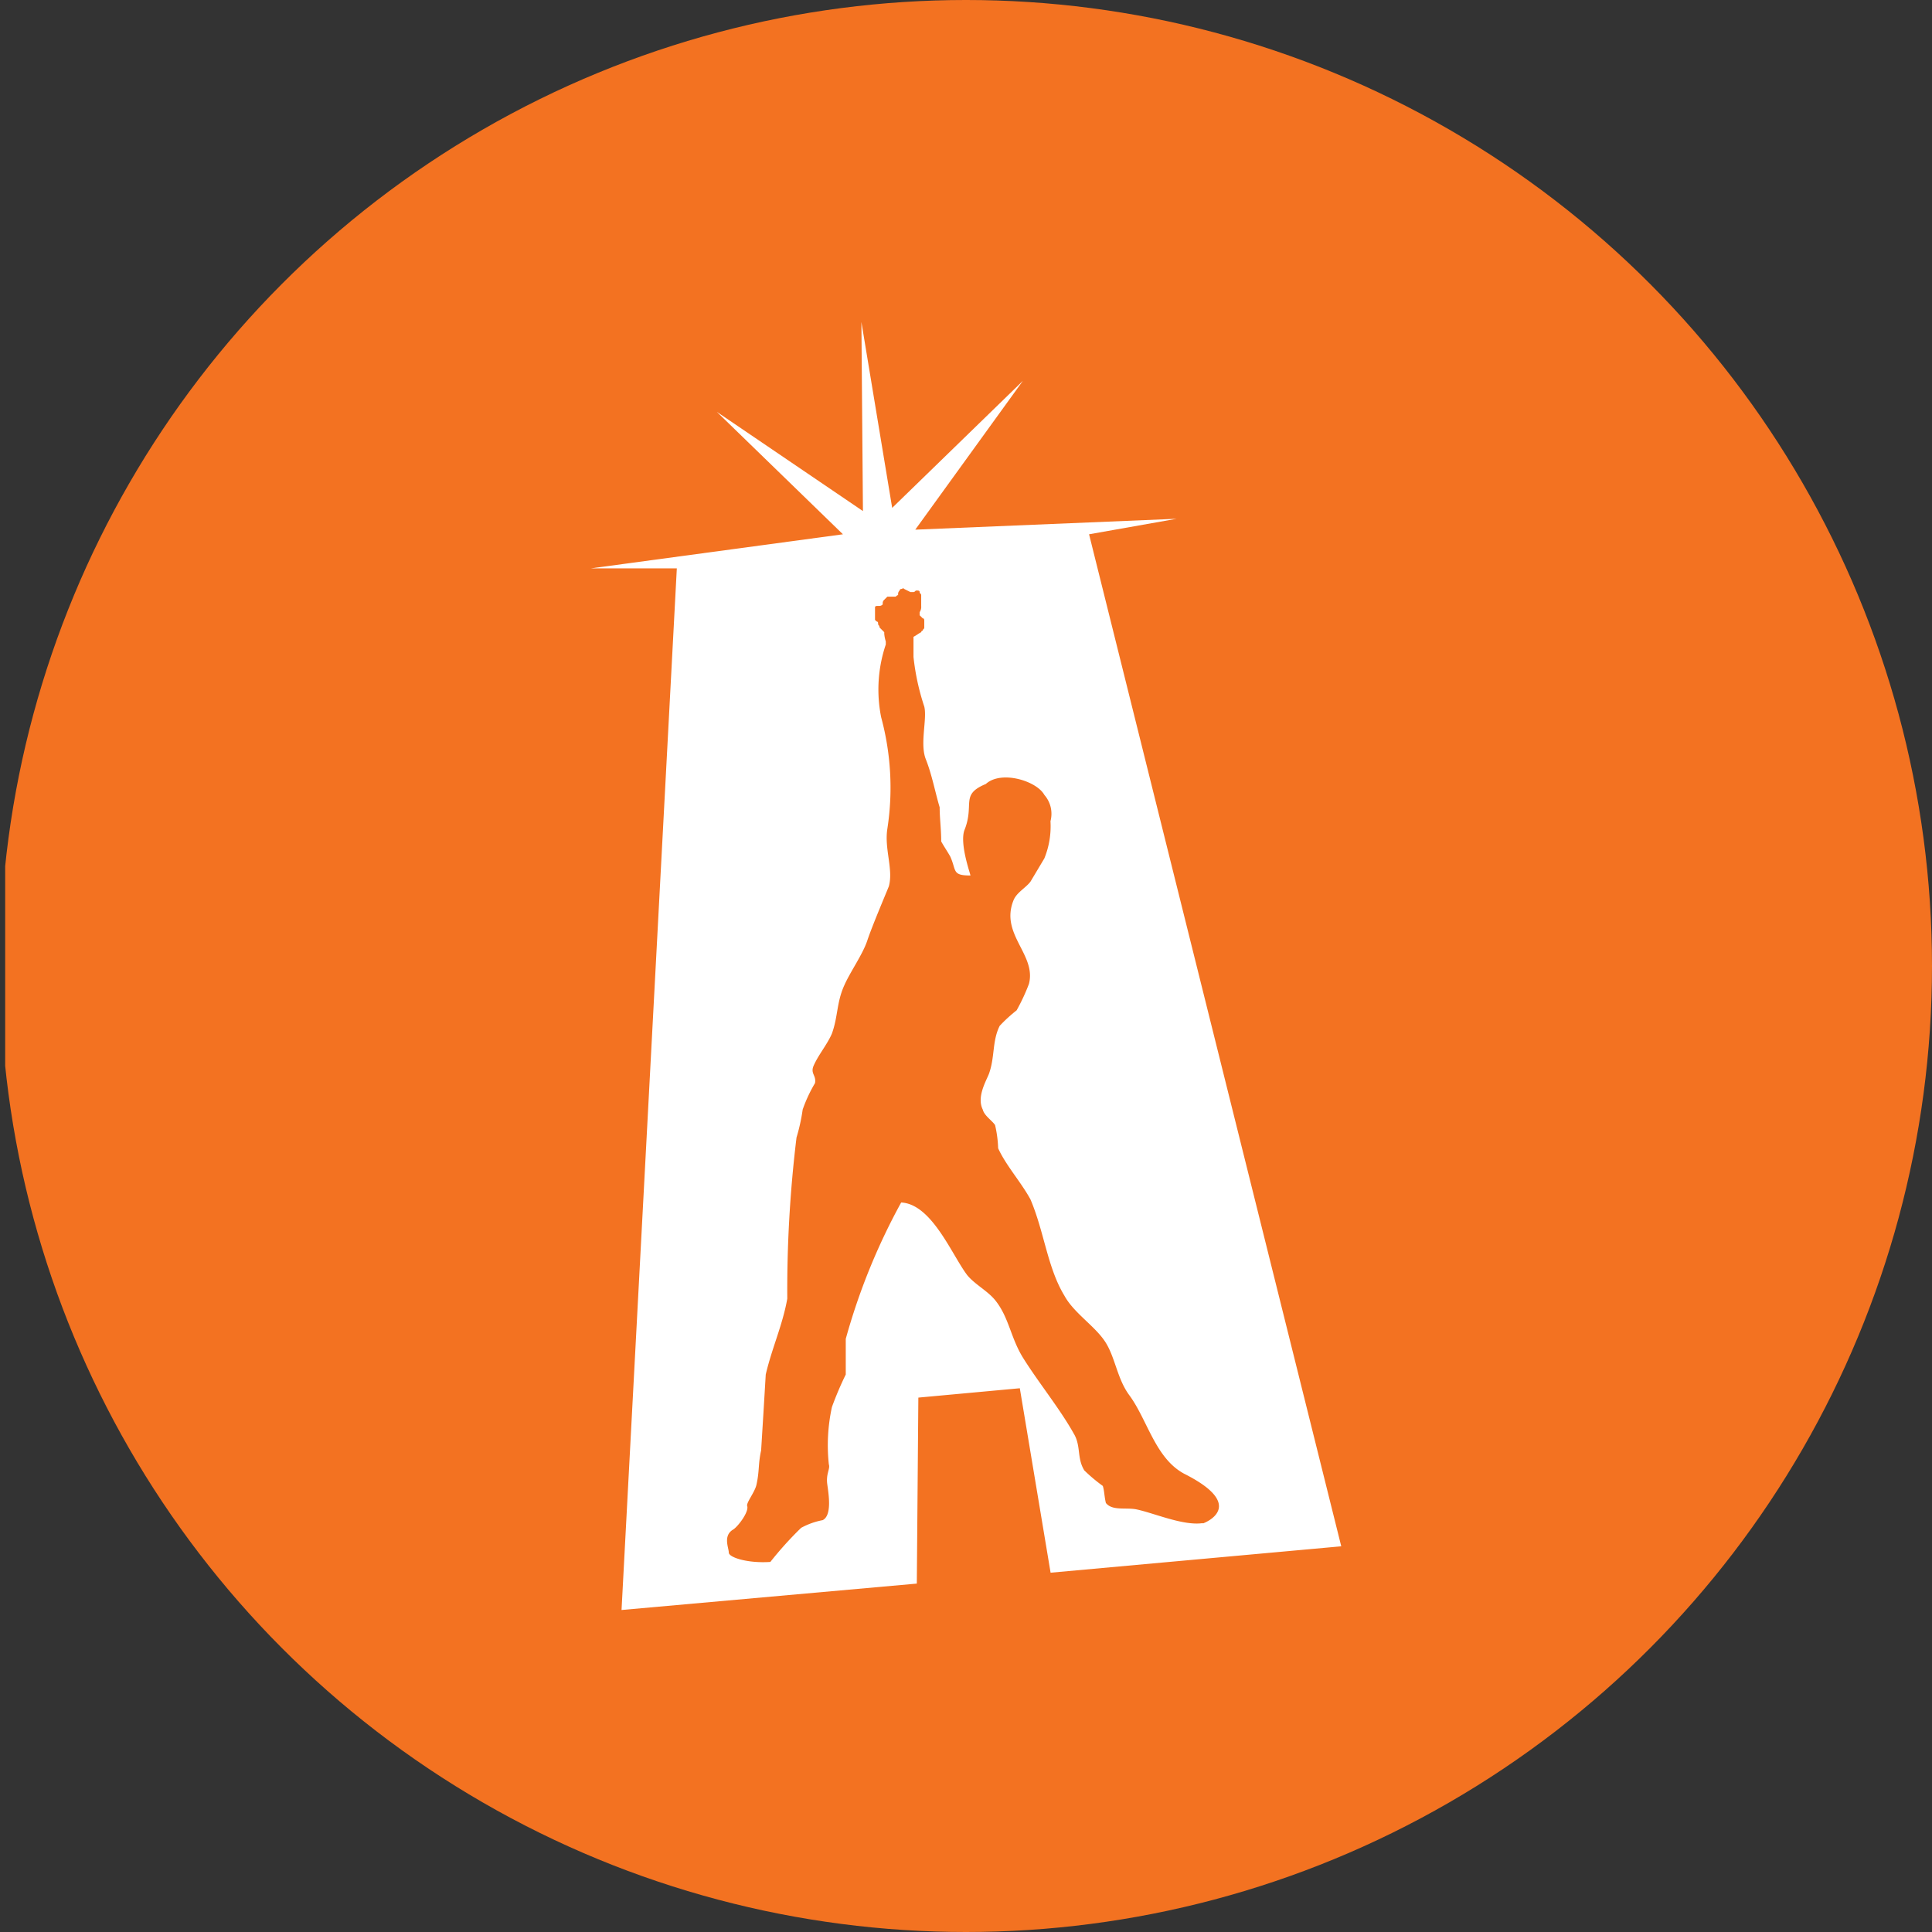 <?xml version='1.0' encoding='utf-8'?>
<svg xmlns="http://www.w3.org/2000/svg" viewBox="0 0 300 300" width="300" height="300">
  <rect x="0" y="0" width="300" height="300" fill="#333333" stroke="none"/>
  <defs><clipPath id="bz_circular_clip"><circle cx="150.0" cy="150.0" r="150.0" /></clipPath></defs><g clip-path="url(#bz_circular_clip)"><rect x="0.805" width="300" height="300" fill="#f37221" />
  <path d="M169.11,82.963l13.604-2.408-40.592,1.691,16.711-23.109-20.296,19.726L133.758,50l.239,29.359L111.311,63.953,130.89,82.963l-39.158,5.295H105.097L96.512,250l45.85-4.1.239-28.881,15.755-1.452,4.78,28.642,45.133-4.1Zm17.667,153.543c-3.107.478-7.887-1.691-10.516-2.169-1.673-.239-3.585.239-4.541-.956-.239-.956-.239-1.93-.478-2.647a25.491,25.491,0,0,1-2.868-2.408c-1.195-1.93-.478-3.842-1.673-5.773-2.151-3.842-5.497-7.942-7.887-11.784-1.912-3.125-2.151-6.25-4.302-8.898-1.195-1.452-3.107-2.408-4.302-3.842-2.39-3.125-5.497-11.067-10.277-11.306a98.635,98.635,0,0,0-8.604,21.178v5.534A50.847,50.847,0,0,0,129.18,218.49a27.847,27.847,0,0,0-.478,8.898c.239.717-.478,1.452-.239,3.125.239,1.691.717,4.817-.717,5.534a11.374,11.374,0,0,0-3.346,1.195,54.492,54.492,0,0,0-4.78,5.295c-3.585.239-6.453-.717-6.453-1.452s-.956-2.647.717-3.603c.717-.478,2.39-2.647,2.151-3.603-.239-.478,1.195-2.169,1.434-3.364.478-2.169.239-3.125.717-5.295.239-3.842.478-7.703.717-11.784.956-4.1,2.629-7.703,3.346-11.784a196.094,196.094,0,0,1,1.434-25.021,28.976,28.976,0,0,0,.956-4.339,22.469,22.469,0,0,1,1.912-4.1c.239-1.195-.717-1.452-.239-2.647.717-1.691,2.151-3.364,2.868-5.056.956-2.647.717-4.817,1.912-7.464.956-2.169,2.868-4.817,3.585-6.986s2.868-7.225,3.346-8.42c.717-2.647-.717-5.773-.239-8.898a41.806,41.806,0,0,0-.956-17.336,21.876,21.876,0,0,1,.717-11.306V99.6a5.301,5.301,0,0,1-.239-1.195v-.239l-.717-.717a.795.795,0,0,0-.239-.478v-.239s-.018-.129-.074-.165a.274.274,0,0,0-.165-.073l-.239-.239v-1.93c0-.239.239-.239.478-.239h.239a.688.688,0,0,0,.478-.239v-.239a.689.689,0,0,1,.239-.478l.478-.478h1.195c.239,0,.239-.239.478-.239v-.239a.708.708,0,0,1,.239-.478.199.199,0,0,1,.074-.165.274.274,0,0,1,.165-.074c.239,0,.239-.239.478,0l.956.478h.478c.239,0,.239-.239.478-.239s.478,0,.478.239.239.239.239.478v1.691a1.466,1.466,0,0,1-.239.956v.478l.478.478c.239,0,.239.239.239.478v.956c0,.239-.239.239-.239.478a.2.2,0,0,0-.165.074.274.274,0,0,0-.074.165c-.478.239-.717.478-1.195.717v3.125a36.676,36.676,0,0,0,1.673,7.703c.478,1.93-.717,5.773.239,8.181s1.434,5.056,2.151,7.464c0,1.691.239,3.364.239,5.295.239.478,1.195,1.93,1.434,2.408.956,2.169.239,2.886,3.107,2.886,0-.239-1.673-4.817-.956-6.986,1.673-4.1-.717-5.534,3.346-7.225,2.39-2.169,7.887-.478,9.082,1.691a4.508,4.508,0,0,1,.993,1.93,4.558,4.558,0,0,1-.037,2.169,13.184,13.184,0,0,1-.956,5.773l-2.151,3.603c-.717.956-2.151,1.691-2.629,2.886-2.151,5.295,3.585,8.42,2.39,12.998a30.747,30.747,0,0,1-1.912,4.1,23.336,23.336,0,0,0-2.629,2.408c-1.195,2.408-.717,4.817-1.673,7.464-.478,1.195-1.912,3.603-.956,5.534.239.956,1.434,1.691,1.912,2.408a18.269,18.269,0,0,1,.478,3.603c1.195,2.647,3.585,5.295,5.019,7.942,2.151,5.056,2.629,10.589,5.258,14.928,1.434,2.647,4.541,4.578,6.214,6.986s1.912,5.773,3.824,8.42c2.868,3.842,4.063,9.872,8.604,12.281,9.56,4.817,3.585,7.464,2.868,7.703Z" fill="#fff" />
</g></svg>